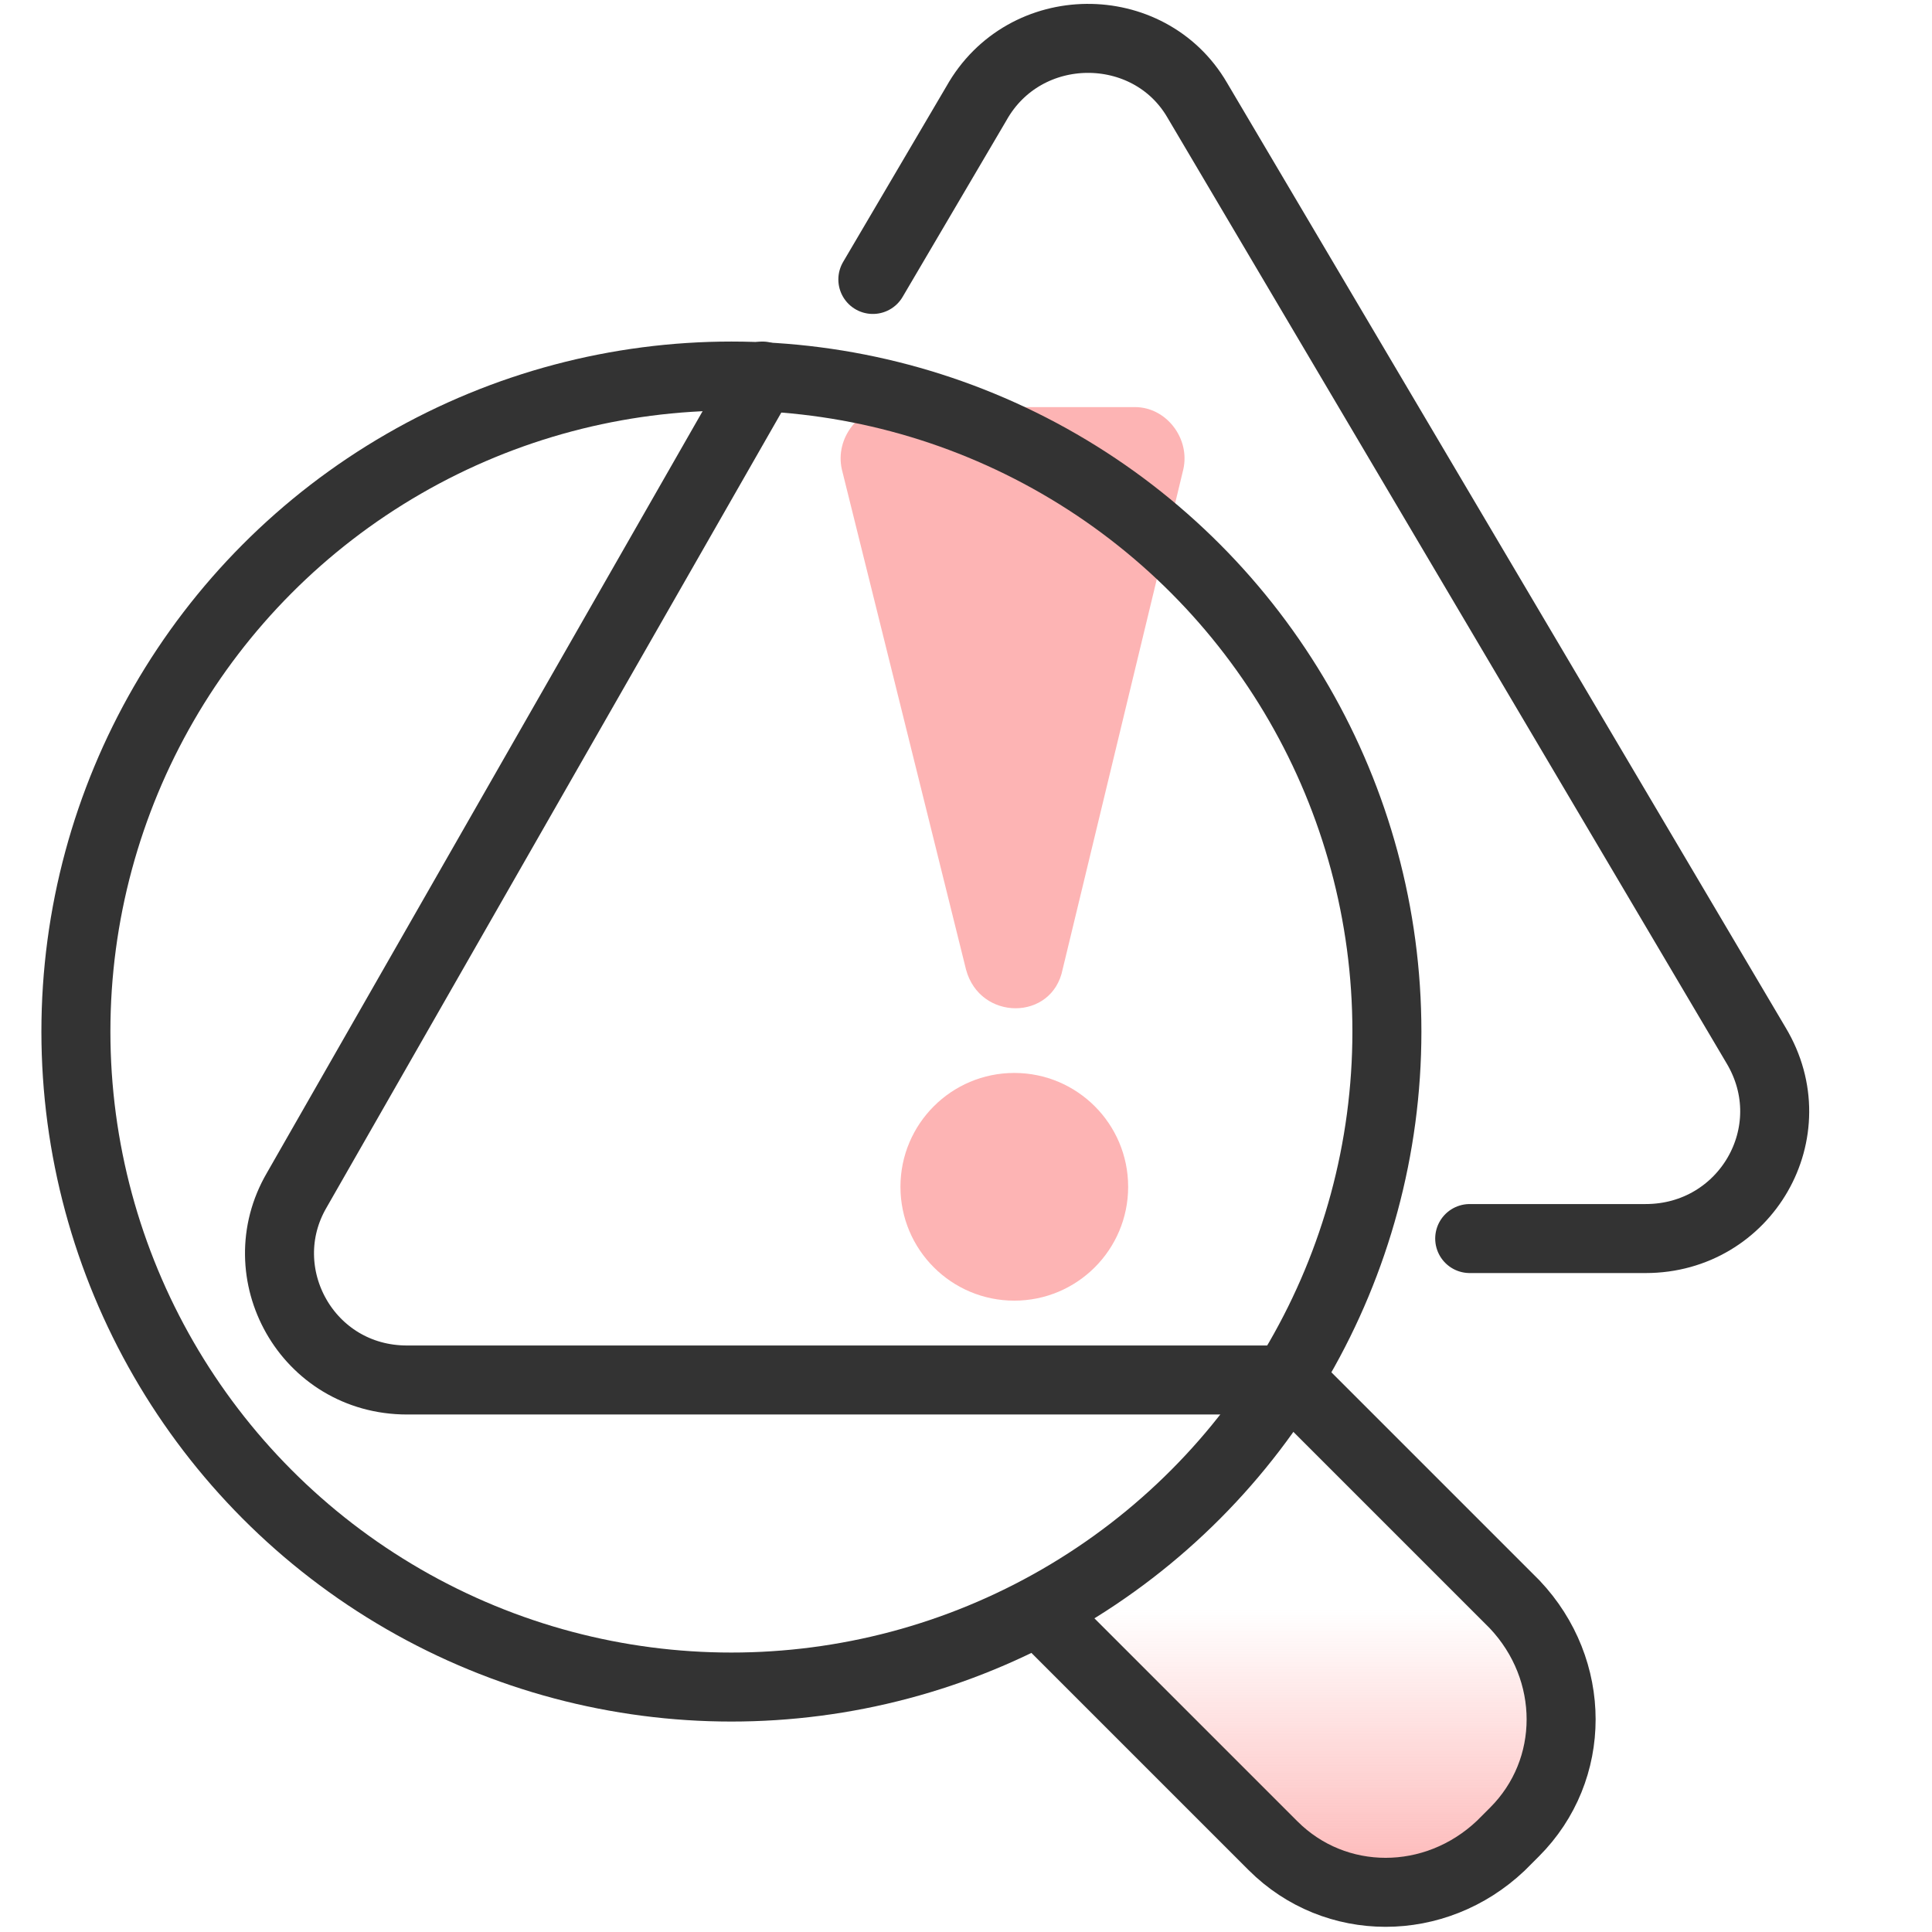 <?xml version="1.0" encoding="utf-8"?>
<!-- Generator: Adobe Illustrator 26.4.1, SVG Export Plug-In . SVG Version: 6.00 Build 0)  -->
<svg version="1.1" id="design" xmlns="http://www.w3.org/2000/svg" xmlns:xlink="http://www.w3.org/1999/xlink" x="0px" y="0px"
	 viewBox="0 0 56 56" style="enable-background:new 0 0 56 56;" xml:space="preserve">
<style type="text/css">
	.st0{fill:url(#SVGID_1_);}
	.st1{fill:#FDB4B4;}
	.st2{fill:none;stroke:#333333;stroke-width:2;stroke-linecap:round;stroke-linejoin:round;}
</style>
<linearGradient id="SVGID_1_" gradientUnits="userSpaceOnUse" x1="37.693" y1="54.839" x2="37.693" y2="40.071">
	<stop  offset="0" style="stop-color:#FDB4B4"/>
	<stop  offset="0.553" style="stop-color:#FDB4B4;stop-opacity:0"/>
</linearGradient>
<path class="st0" d="M30.1,46.7l6.8,6.8c1.8,1.8,4.7,1.8,6.6,0l0.4-0.4c1.8-1.8,1.8-4.7,0-6.6l-6.5-6.5h-0.2"/>
<circle class="st1" cx="29.4" cy="34.4" r="3.3"/>
<path class="st1" d="M30.8,28.1l3.5-14.5c0.2-0.9-0.5-1.8-1.4-1.8h-7.1c-0.9,0-1.6,0.9-1.4,1.8L28,28.1
	C28.4,29.6,30.5,29.6,30.8,28.1z"/>
<path class="st2" d="M25.3,8.1L28.3,3c1.4-2.5,5-2.5,6.4-0.1l16.2,27.4c1.5,2.5-0.3,5.6-3.2,5.6h-5.1"/>
<circle class="st2" cx="21.2" cy="29.9" r="19"/>
<path class="st2" d="M30.1,46.7l6.8,6.8c1.8,1.8,4.7,1.8,6.6,0l0.4-0.4c1.8-1.8,1.8-4.7,0-6.6l-6.5-6.5h-0.2H11.8
	c-2.9,0-4.6-3.1-3.2-5.5l13.5-23.6l0,0"/>
<path class="st2" d="M22.1,10.9"/>
</svg>
